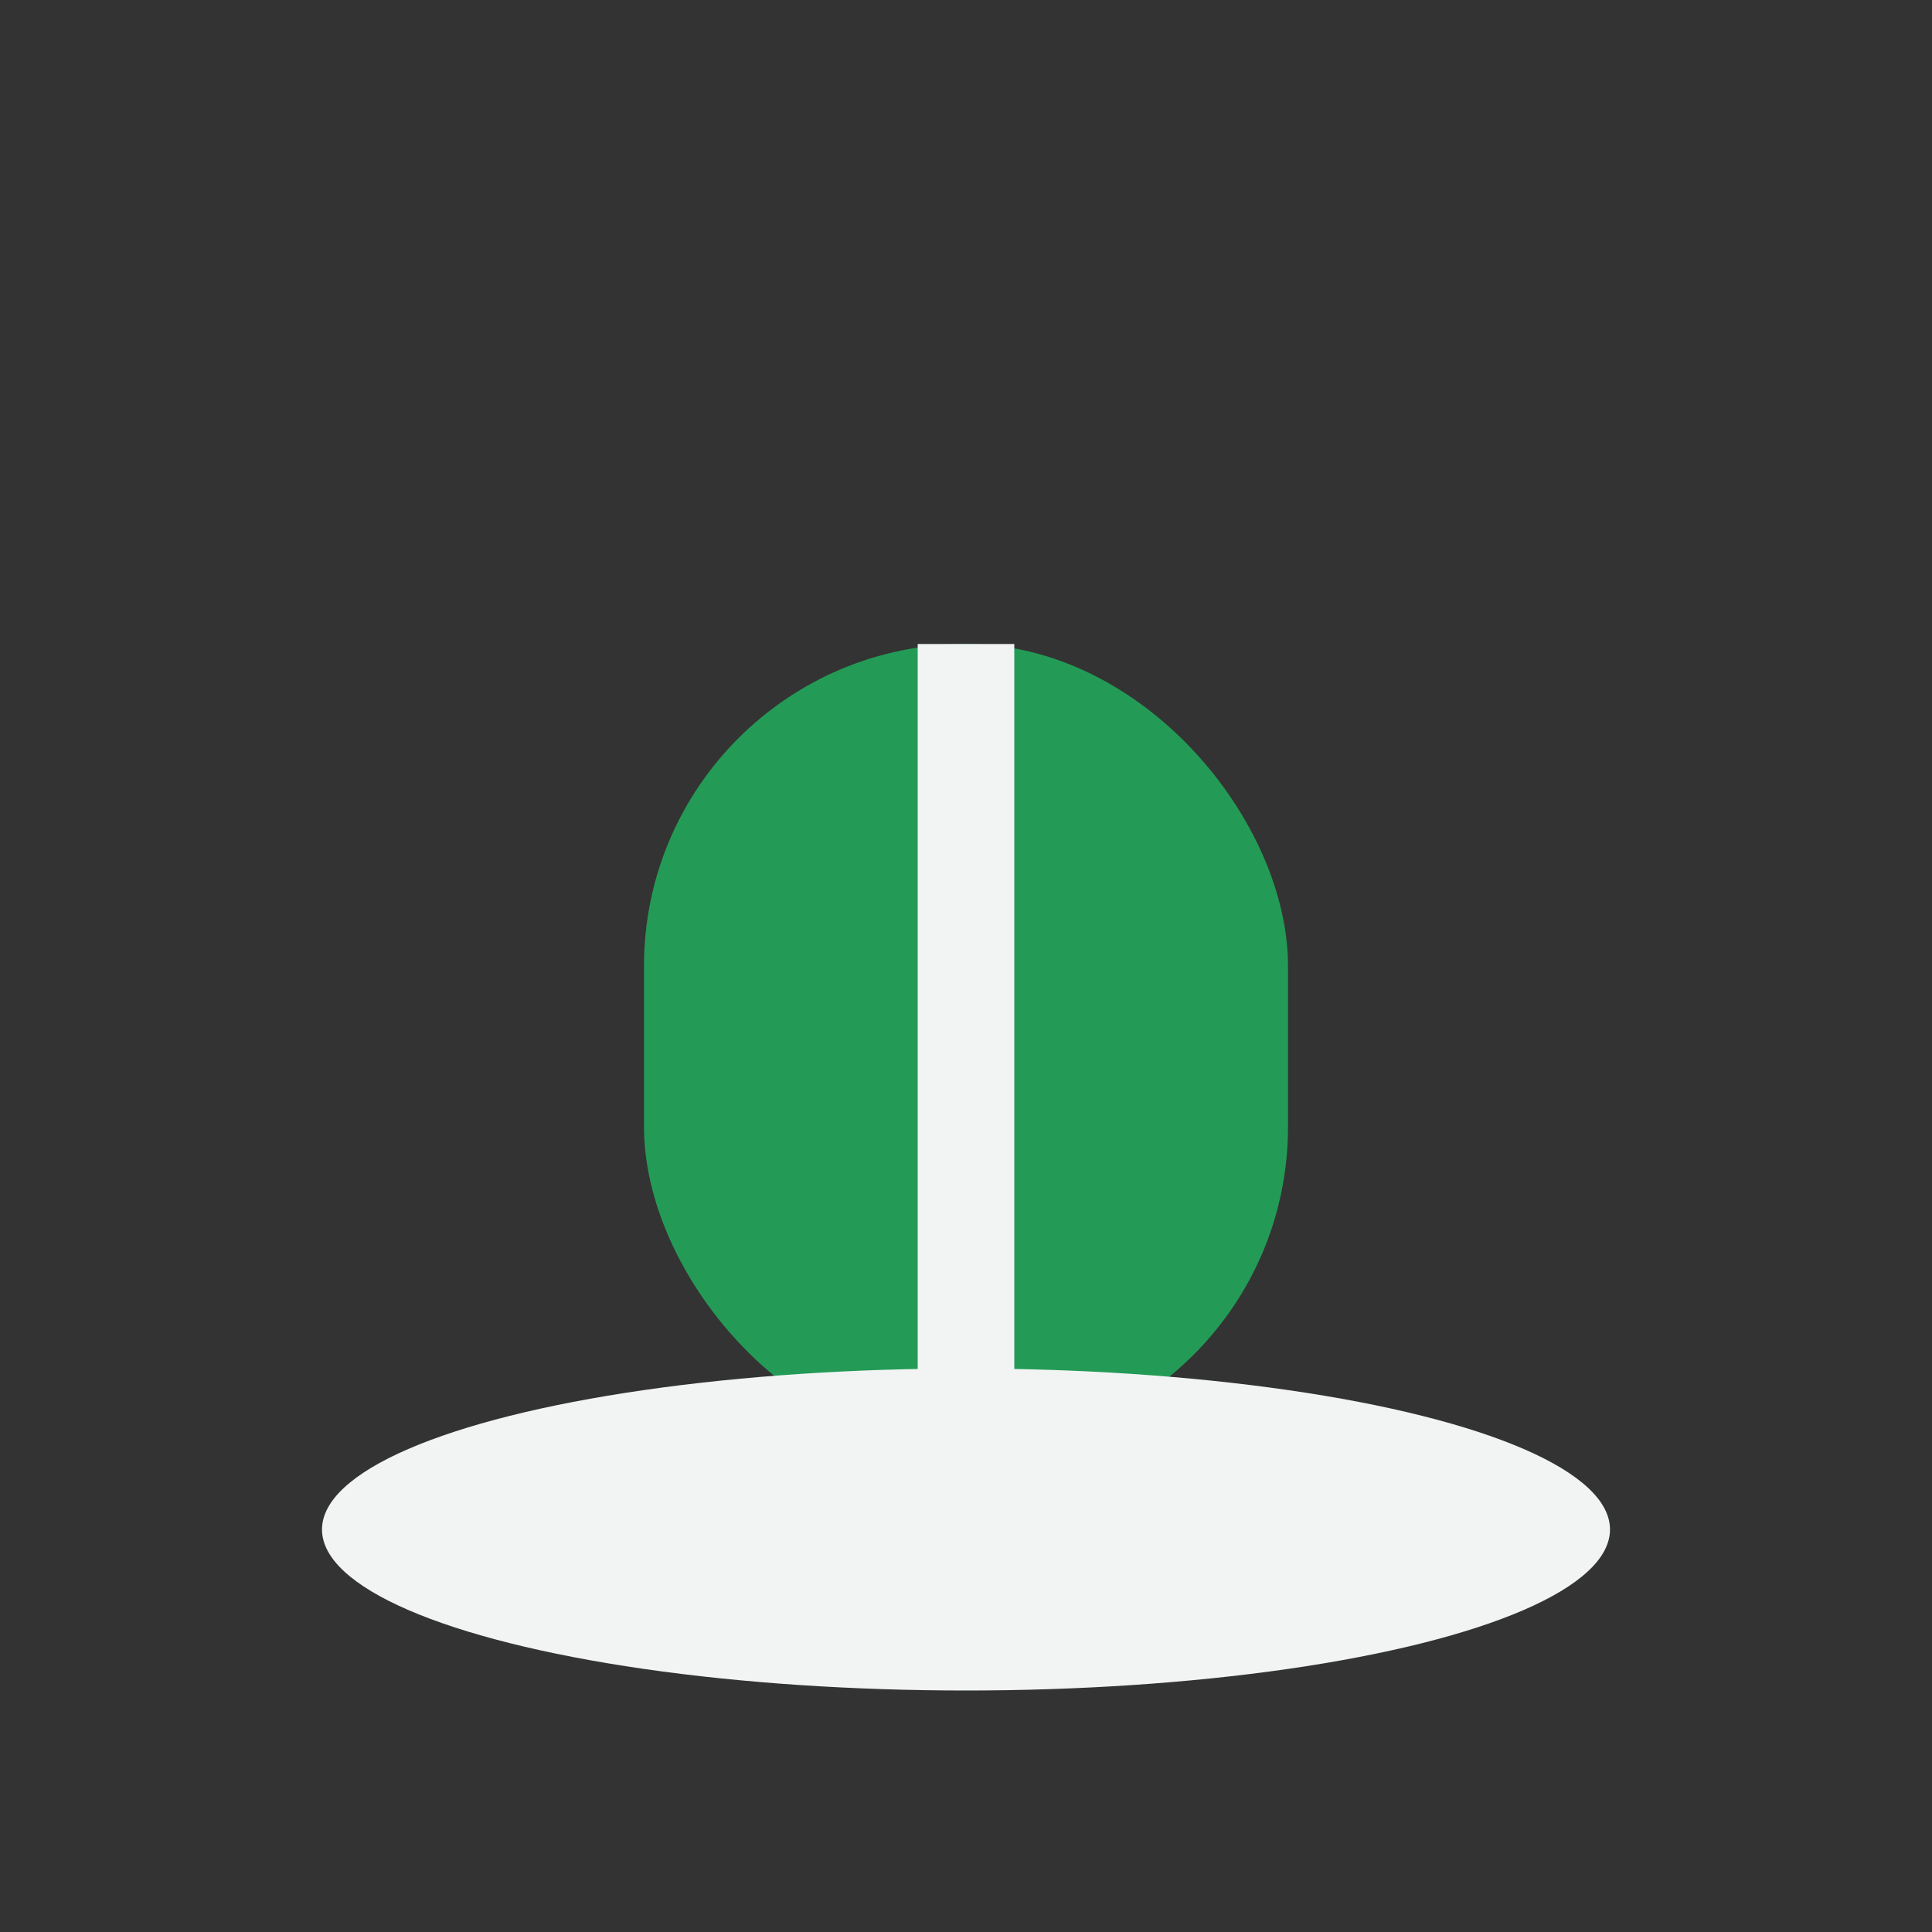 <?xml version="1.0" encoding="UTF-8"?>
<svg xmlns="http://www.w3.org/2000/svg" viewBox="0 0 24 24" width="32" height="32"><rect x="0" y="0" width="24" height="24" fill="#333333" stroke="none"/><rect x="8" y="8" width="8" height="10" rx="4" fill="#239B56"/><path d="M12 8V19" stroke="#F2F4F4" stroke-width="1.2"/><ellipse cx="12" cy="19" rx="8" ry="2" fill="#F2F4F4"/></svg>